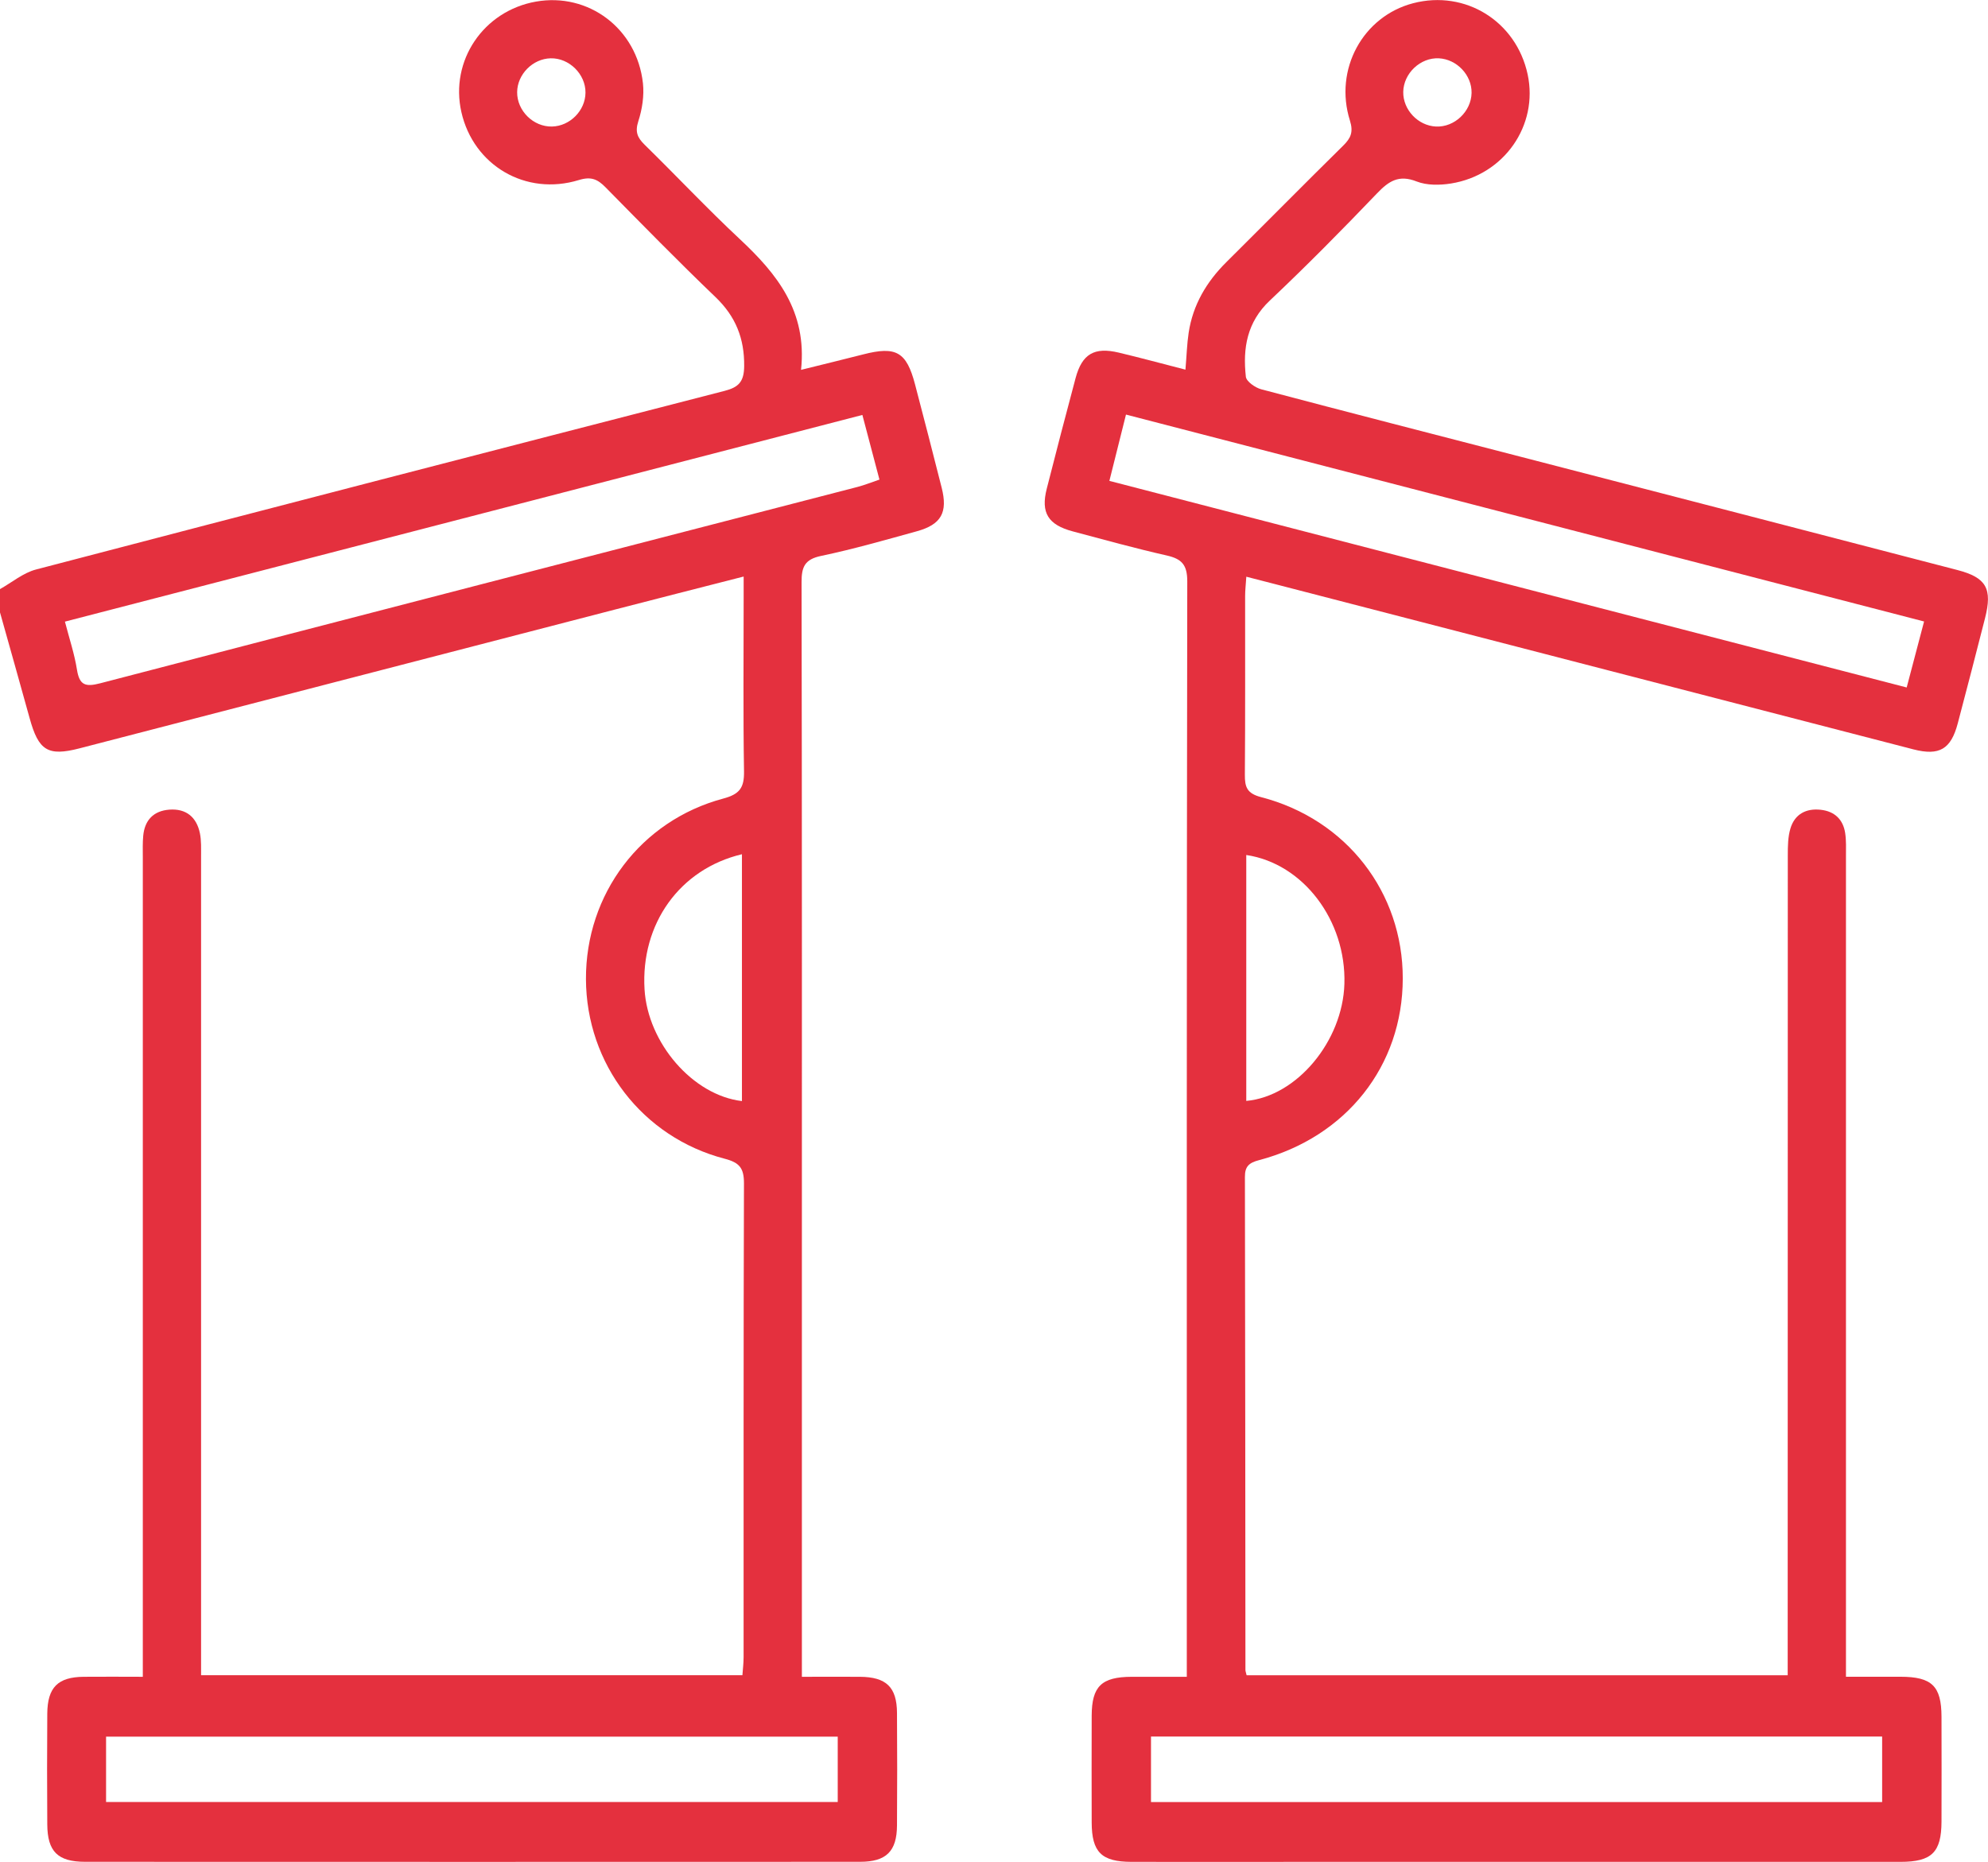 <?xml version="1.0" encoding="UTF-8"?>
<svg xmlns="http://www.w3.org/2000/svg" id="Layer_2" viewBox="0 0 383.11 358.88">
  <defs>
    <style>.cls-1{fill:#e4303e;stroke-width:0px;}</style>
  </defs>
  <g id="Layer_1-2">
    <path class="cls-1" d="m0,113.55c2.3-1.29,4.46-3.13,6.94-3.78,44.21-11.58,88.45-23.03,132.7-34.43,2.73-.7,3.74-1.79,3.77-4.75.06-5.35-1.63-9.59-5.52-13.32-7.2-6.9-14.18-14.04-21.18-21.15-1.53-1.56-2.77-2.15-5.15-1.42-10.25,3.15-20.33-2.82-22.65-13.11-2.23-9.89,4.25-19.49,14.37-21.28,10.13-1.79,19.46,5.2,20.62,15.73.26,2.4-.14,5.02-.89,7.33-.66,2.05-.18,3.16,1.22,4.53,6.15,6.02,12.05,12.31,18.33,18.18,7.17,6.7,13.01,13.91,11.81,25.21,4.38-1.09,8.19-2.01,11.98-2.98,6.33-1.63,8.34-.51,9.99,5.79,1.74,6.62,3.45,13.26,5.13,19.9,1.21,4.77-.07,7.1-4.78,8.4-6.12,1.69-12.24,3.45-18.45,4.75-3.16.66-3.78,2.11-3.77,5.07.09,46.16.06,92.31.06,138.47,0,22.58,0,45.16,0,67.74v4.77c4.01,0,7.6-.02,11.19,0,5.07.04,7.11,1.99,7.14,6.95.05,7.23.05,14.47,0,21.71-.03,4.97-2.06,7-7.12,7-49.77.02-99.55.02-149.32,0-5.3,0-7.28-1.98-7.31-7.22-.05-7.11-.05-14.22,0-21.33.04-5.06,2.03-7.06,7.01-7.11,3.61-.04,7.22,0,11.4,0v-4.93c0-51.02,0-102.04,0-153.06,0-1.37-.05-2.75.08-4.11.28-3.03,2-4.81,5.03-5.04,3.22-.24,5.24,1.42,5.89,4.53.3,1.44.22,2.98.23,4.47,0,50.9,0,101.79,0,152.69,0,1.62,0,3.23,0,5.15h104.32c.08-1.13.23-2.32.23-3.51.01-30.44-.03-60.88.07-91.31,0-2.89-.82-3.98-3.7-4.73-15.89-4.13-26.69-18.29-26.75-34.62-.06-16.38,10.54-30.55,26.47-34.81,3.19-.85,4.04-2.12,3.99-5.25-.18-11.1-.07-22.2-.07-33.31,0-1.22,0-2.44,0-4.23-8.63,2.21-16.77,4.28-24.91,6.39-34.36,8.9-68.71,17.82-103.06,26.72-6.13,1.59-7.91.44-9.63-5.81C3.84,131.63,1.9,124.84,0,118.04c0-1.5,0-2.99,0-4.49Zm12.51,6.26c.85,3.28,1.84,6.23,2.32,9.26.48,3.01,1.62,3.38,4.49,2.63,48.63-12.69,97.3-25.25,145.95-37.85,1.38-.36,2.72-.91,4.21-1.41-1.15-4.35-2.19-8.28-3.29-12.46-51.36,13.31-102.37,26.53-153.69,39.84Zm7.93,227.52h141v-12.59H20.44v12.59Zm122.54-135.09v-47.59c-12.01,2.85-19.52,13.43-18.77,26.04.62,10.36,9.31,20.43,18.77,21.54ZM106.38,24.39c3.46-.08,6.42-3.07,6.45-6.52.04-3.57-3.15-6.72-6.72-6.63-3.45.08-6.42,3.09-6.45,6.52-.03,3.6,3.13,6.71,6.72,6.63Z"></path>
    <path class="cls-1" d="m355.74,323.19c3.8,0,7.15,0,10.49,0,6.07.01,7.9,1.78,7.92,7.71.02,6.74.02,13.47,0,20.21-.02,5.93-1.88,7.76-7.91,7.76-38.05.01-76.09,0-114.14,0-11.35,0-22.7.02-34.05,0-5.79-.01-7.65-1.87-7.67-7.59-.02-6.86-.02-13.72,0-20.58.02-5.67,1.9-7.48,7.71-7.5,3.36-.01,6.71,0,10.62,0,0-1.57,0-2.89,0-4.21,0-68.98-.03-137.96.09-206.94,0-3.19-1.06-4.32-3.95-4.98-6.07-1.37-12.07-3.04-18.09-4.64-4.78-1.27-6.22-3.59-5.04-8.23,1.81-7.12,3.66-14.23,5.56-21.33,1.25-4.65,3.6-6.03,8.34-4.9,4.19,1,8.36,2.13,12.83,3.28.23-2.72.29-4.94.62-7.13.82-5.37,3.44-9.8,7.27-13.6,7.52-7.47,14.97-15.02,22.52-22.46,1.46-1.44,1.98-2.61,1.29-4.81-3.12-9.88,2.51-20.11,12.18-22.63,10.07-2.62,19.88,3.49,22.07,13.74,2.09,9.82-4.53,19.37-14.78,21.01-2.15.34-4.65.38-6.61-.39-3.44-1.36-5.38-.08-7.66,2.31-6.73,7.03-13.57,13.96-20.64,20.64-4.41,4.16-5.23,9.19-4.62,14.68.1.93,1.81,2.12,2.98,2.43,16.73,4.43,33.5,8.73,50.25,13.07,27.96,7.24,55.93,14.48,83.89,21.76,5.6,1.46,6.78,3.59,5.32,9.32-1.72,6.76-3.47,13.51-5.25,20.25-1.31,4.96-3.54,6.29-8.54,5-41.11-10.63-82.21-21.28-123.32-31.93-1.65-.43-3.29-.85-5.24-1.35-.1,1.53-.23,2.63-.23,3.72-.01,11.48.04,22.95-.05,34.43-.02,2.41.41,3.63,3.14,4.34,16.46,4.28,27.31,18.35,27.29,34.96-.02,16.81-10.86,30.57-27.71,35.01-1.86.49-2.72,1.16-2.71,3.21.07,31.68.07,63.37.1,95.05,0,.24.1.49.23,1.03h104.27c0-1.51,0-3.07,0-4.64,0-51.14,0-102.29.02-153.43,0-1.73.02-3.54.51-5.16.83-2.75,2.99-3.9,5.81-3.6,2.68.29,4.34,1.85,4.74,4.5.22,1.47.15,2.99.15,4.48,0,51.02,0,102.04,0,153.06,0,1.48,0,2.97,0,5.09Zm15.05-203.4c-51.38-13.32-102.46-26.57-153.8-39.88-1.14,4.54-2.15,8.56-3.2,12.78,51.46,13.34,102.37,26.53,153.65,39.82,1.13-4.28,2.19-8.32,3.35-12.71Zm-8.08,214.93h-140.9v12.62h140.9v-12.62Zm-122.54-122.52c9.75-.88,18.58-11.53,18.91-22.55.37-12.22-7.94-23.22-18.91-24.85v47.4Zm43.42-194.29c.06-3.43-2.84-6.49-6.3-6.67-3.56-.18-6.81,2.89-6.87,6.48-.05,3.44,2.84,6.5,6.3,6.67,3.57.17,6.8-2.89,6.87-6.48Z"></path>
  </g>
</svg>
